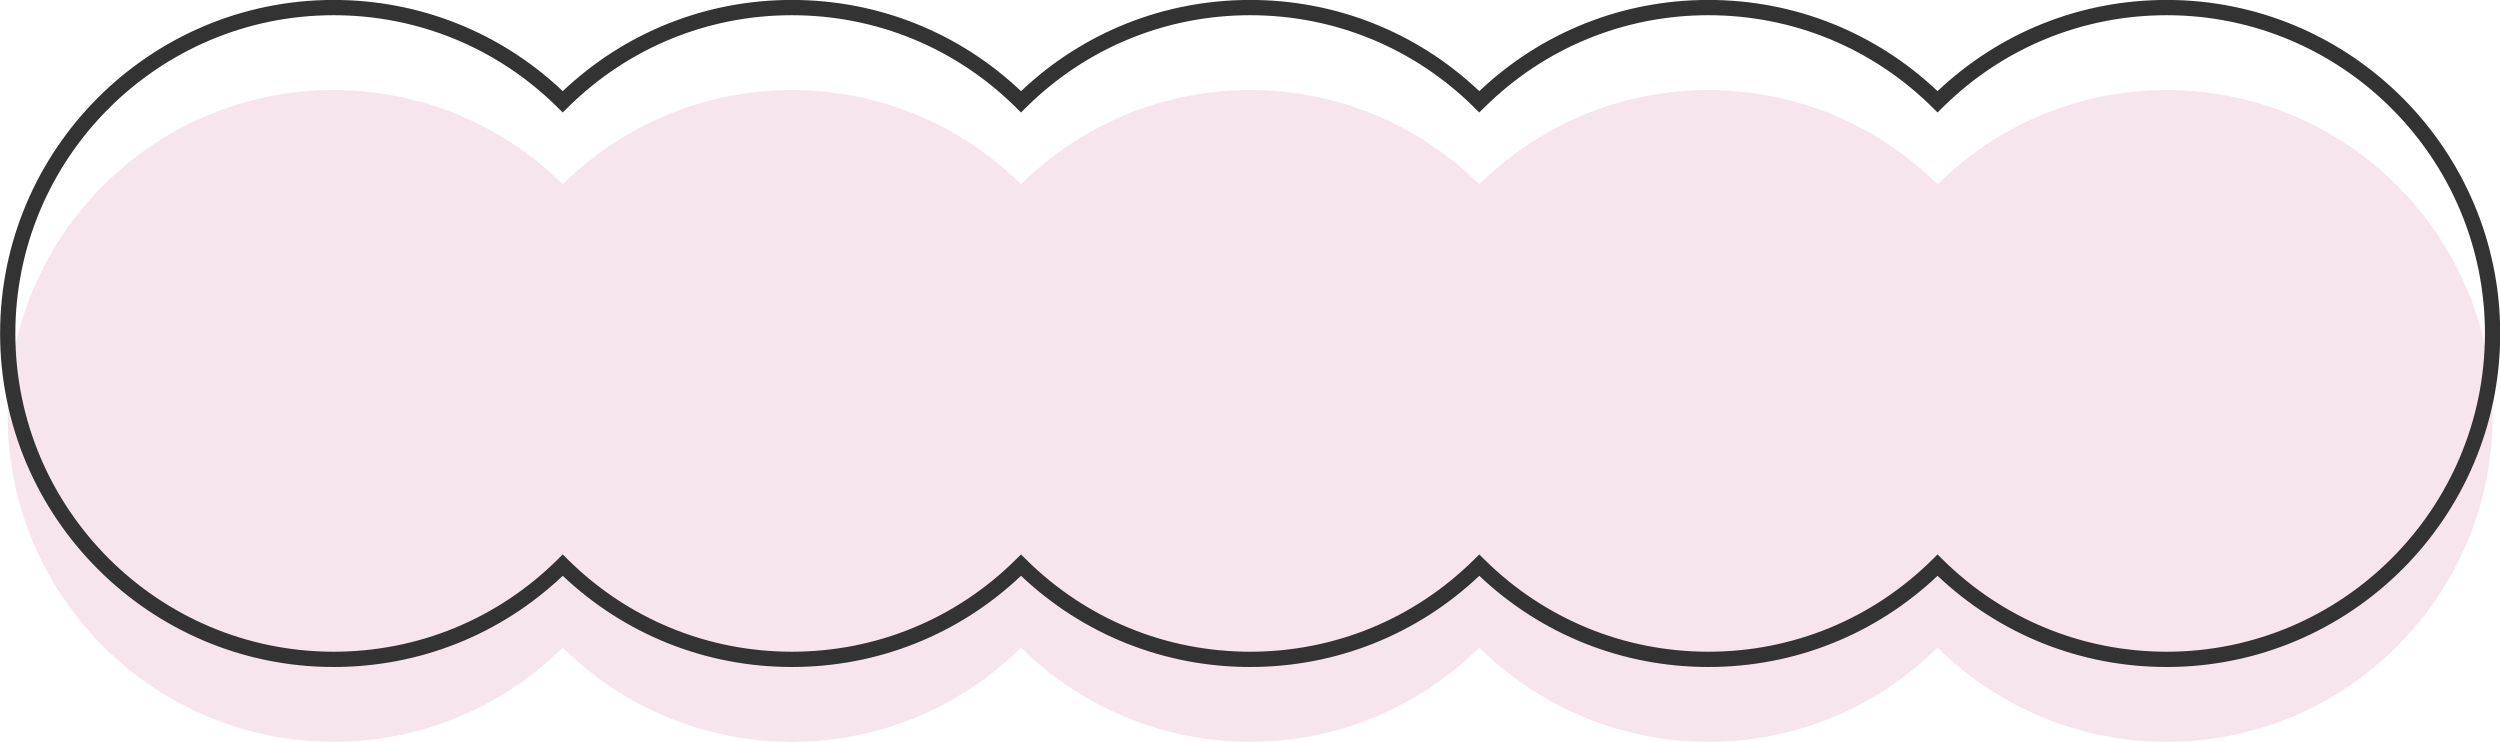 <?xml version="1.0" encoding="UTF-8" standalone="no"?><svg xmlns="http://www.w3.org/2000/svg" xmlns:xlink="http://www.w3.org/1999/xlink" fill="#333333" height="242.8" preserveAspectRatio="xMidYMid meet" version="1" viewBox="40.8 128.6 818.3 242.8" width="818.3" zoomAndPan="magnify"><g id="change1_1"><path d="M750,158.08c-29.24,0-55.73,11.77-75,30.83-19.27-19.06-45.76-30.83-75-30.83s-55.73,11.77-75,30.83c-19.27-19.06-45.76-30.83-75-30.83s-55.73,11.77-75,30.83c-19.27-19.06-45.76-30.83-75-30.83s-55.73,11.77-75,30.83c-19.27-19.06-45.76-30.83-75-30.83-58.91,0-106.67,47.76-106.67,106.67s47.76,106.67,106.67,106.67c29.24,0,55.73-11.77,75-30.83,19.27,19.06,45.76,30.83,75,30.83s55.73-11.77,75-30.83c19.27,19.06,45.76,30.83,75,30.83s55.73-11.77,75-30.83c19.27,19.06,45.76,30.83,75,30.83s55.73-11.77,75-30.83c19.27,19.06,45.76,30.83,75,30.83,58.91,0,106.67-47.76,106.67-106.67s-47.76-106.67-106.67-106.67Z" fill="#f6e5ed"/></g><g id="change2_1"><path d="M750,346.92c-28.11,0-54.65-10.58-75-29.85-20.35,19.27-46.89,29.85-75,29.85s-54.65-10.58-75-29.85c-20.35,19.27-46.89,29.85-75,29.85s-54.65-10.58-75-29.85c-20.35,19.27-46.89,29.85-75,29.85s-54.65-10.58-75-29.85c-20.35,19.27-46.89,29.85-75,29.85-60.19,0-109.17-48.97-109.17-109.17s48.97-109.17,109.17-109.17c28.11,0,54.65,10.58,75,29.85,20.35-19.27,46.89-29.85,75-29.85s54.65,10.58,75,29.85c20.35-19.27,46.89-29.85,75-29.85s54.65,10.58,75,29.85c20.35-19.27,46.89-29.85,75-29.85s54.65,10.58,75,29.85c20.35-19.27,46.89-29.85,75-29.85,60.19,0,109.17,48.97,109.17,109.17s-48.97,109.17-109.17,109.17Zm-75-36.84l1.76,1.74c19.63,19.41,45.64,30.1,73.24,30.1,57.44,0,104.17-46.73,104.17-104.17s-46.73-104.17-104.17-104.17c-27.6,0-53.61,10.69-73.24,30.1l-1.76,1.74-1.76-1.74c-19.63-19.41-45.64-30.1-73.24-30.1s-53.61,10.69-73.24,30.1l-1.76,1.74-1.76-1.74c-19.63-19.41-45.64-30.1-73.24-30.1s-53.61,10.69-73.24,30.1l-1.76,1.74-1.76-1.74c-19.63-19.41-45.64-30.1-73.24-30.1s-53.61,10.69-73.24,30.1l-1.76,1.74-1.76-1.74c-19.63-19.41-45.64-30.1-73.24-30.1-57.44,0-104.17,46.73-104.17,104.17s46.73,104.17,104.17,104.17c27.6,0,53.61-10.69,73.24-30.1l1.76-1.74,1.76,1.74c19.63,19.41,45.64,30.1,73.24,30.1s53.61-10.69,73.24-30.1l1.76-1.74,1.76,1.74c19.63,19.41,45.64,30.1,73.24,30.1s53.61-10.69,73.24-30.1l1.76-1.74,1.76,1.74c19.63,19.41,45.64,30.1,73.24,30.1s53.61-10.69,73.24-30.1l1.76-1.74Z"/></g></svg>